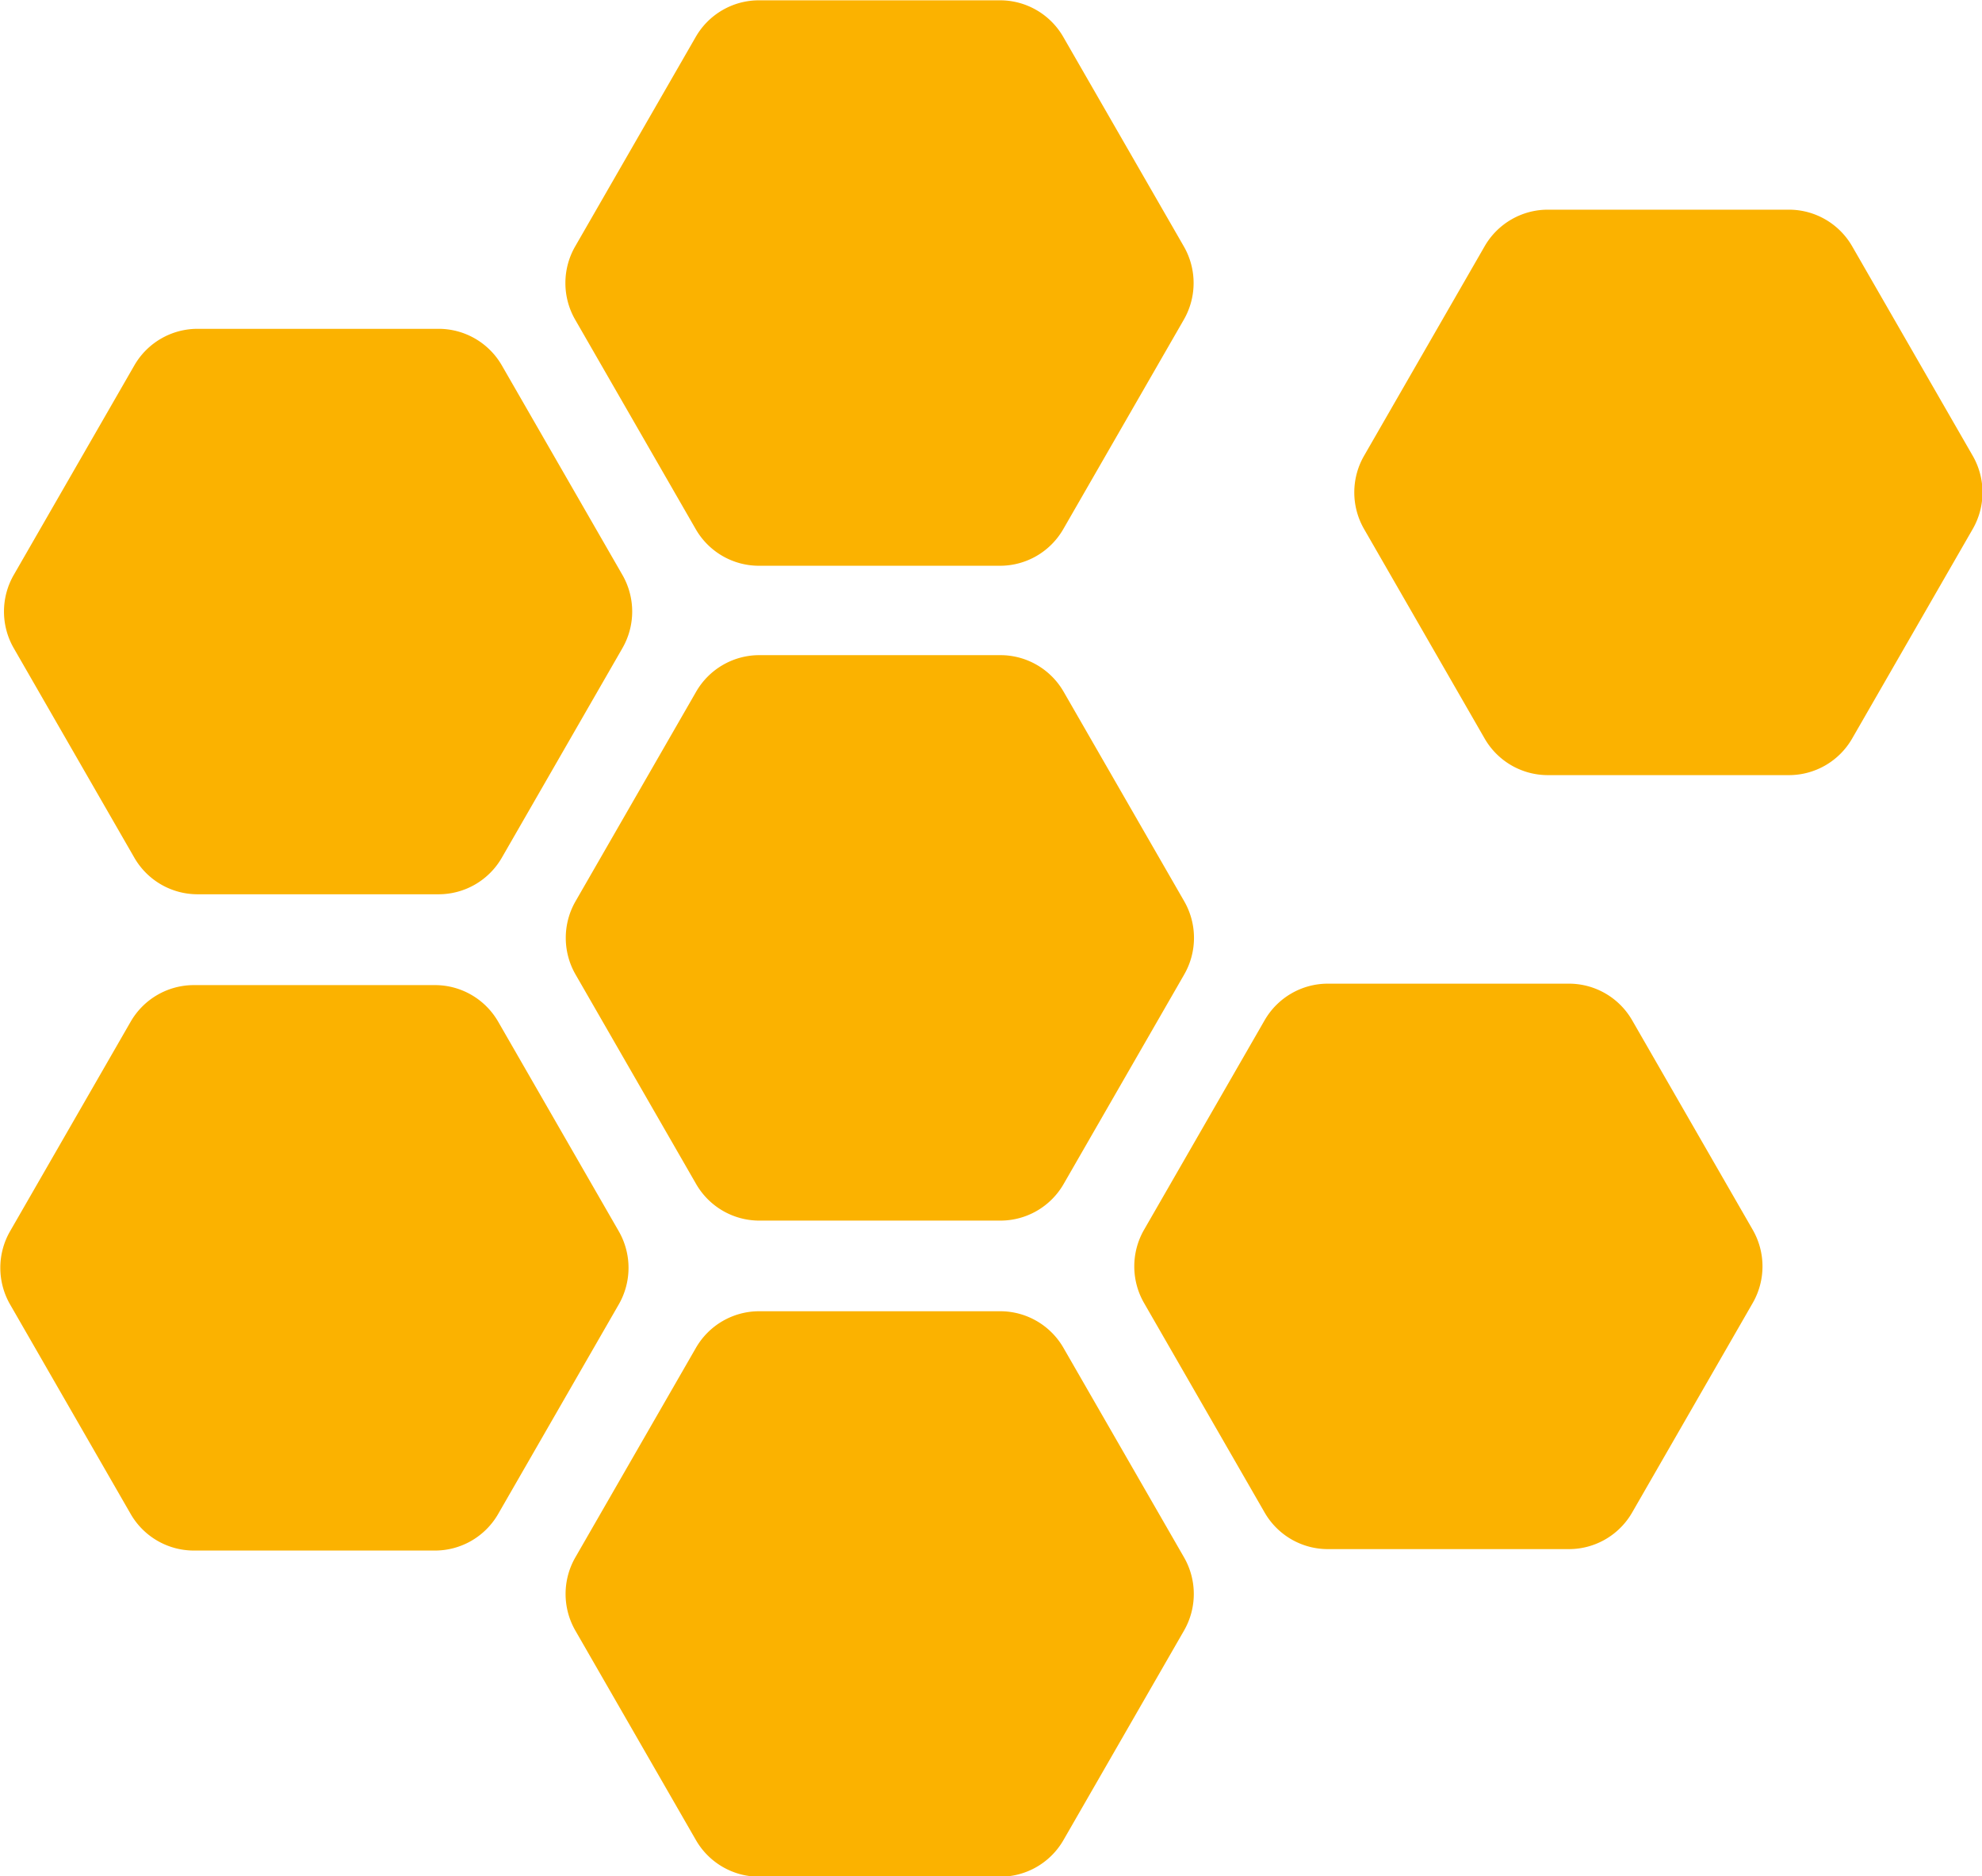 <?xml version="1.0" encoding="UTF-8" standalone="no"?>
<!-- Created with Inkscape (http://www.inkscape.org/) -->

<svg
   width="852.093"
   height="806.521"
   viewBox="0 0 225.45 213.392"
   version="1.1"
   id="svg1"
   xmlns="http://www.w3.org/2000/svg"
   xmlns:svg="http://www.w3.org/2000/svg">
  <defs
     id="defs1" />
  <g
     id="layer1"
     transform="translate(-151.858,-157.887)">
    <path
       id="path38"
       style="fill:#fbb200;fill-opacity:1;stroke:none;stroke-width:0;stroke-dasharray:none;stroke-opacity:1"
       transform="matrix(1.588,0,0,1.593,69.529,165.471)"
       d="m 136.656,111.657 -8.635,14.956 a 5.229,5.229 150 0 1 -4.529,2.615 h -17.27 a 5.229,5.229 30 0 1 -4.529,-2.615 l -8.635,-14.956 a 5.229,5.229 90 0 1 -10e-7,-5.229 l 8.635,-14.956 a 5.229,5.229 150 0 1 4.529,-2.615 h 17.27 a 5.229,5.229 30 0 1 4.529,2.615 l 8.635,14.956 a 5.229,5.229 90 0 1 0,5.229 z" />
    <path
       id="path40"
       style="fill:#fbb200;fill-opacity:1;stroke:none;stroke-width:0;stroke-dasharray:none;stroke-opacity:1"
       transform="matrix(1.588,0,0,1.593,5.647,53.736)"
       d="m 136.656,111.657 -8.635,14.956 a 5.229,5.229 150 0 1 -4.529,2.615 h -17.27 a 5.229,5.229 30 0 1 -4.529,-2.615 l -8.635,-14.956 a 5.229,5.229 90 0 1 -10e-7,-5.229 l 8.635,-14.956 a 5.229,5.229 150 0 1 4.529,-2.615 h 17.27 a 5.229,5.229 30 0 1 4.529,2.615 l 8.635,14.956 a 5.229,5.229 90 0 1 0,5.229 z" />
    <path
       id="path41"
       style="fill:#fbb200;fill-opacity:1;stroke:none;stroke-width:0;stroke-dasharray:none;stroke-opacity:1"
       transform="matrix(1.588,0,0,1.593,69.507,16.373)"
       d="m 136.656,111.657 -8.635,14.956 a 5.229,5.229 150 0 1 -4.529,2.615 h -17.27 a 5.229,5.229 30 0 1 -4.529,-2.615 l -8.635,-14.956 a 5.229,5.229 90 0 1 -10e-7,-5.229 l 8.635,-14.956 a 5.229,5.229 150 0 1 4.529,-2.615 h 17.27 a 5.229,5.229 30 0 1 4.529,2.615 l 8.635,14.956 a 5.229,5.229 90 0 1 0,5.229 z" />
    <path
       id="path42"
       style="fill:#fbb200;fill-opacity:1;stroke:none;stroke-width:0;stroke-dasharray:none;stroke-opacity:1"
       transform="matrix(1.588,0,0,1.593,5.23,128.378)"
       d="m 136.656,111.657 -8.635,14.956 a 5.229,5.229 150 0 1 -4.529,2.615 h -17.27 a 5.229,5.229 30 0 1 -4.529,-2.615 l -8.635,-14.956 a 5.229,5.229 90 0 1 -10e-7,-5.229 l 8.635,-14.956 a 5.229,5.229 150 0 1 4.529,-2.615 h 17.27 a 5.229,5.229 30 0 1 4.529,2.615 l 8.635,14.956 a 5.229,5.229 90 0 1 0,5.229 z" />
    <path
       id="path44"
       style="fill:#fbb200;fill-opacity:1;stroke:none;stroke-width:0;stroke-dasharray:none;stroke-opacity:1"
       transform="matrix(1.588,0,0,1.593,69.55,90.851)"
       d="m 136.656,111.657 -8.635,14.956 a 5.229,5.229 150 0 1 -4.529,2.615 h -17.27 a 5.229,5.229 30 0 1 -4.529,-2.615 l -8.635,-14.956 a 5.229,5.229 90 0 1 -10e-7,-5.229 l 8.635,-14.956 a 5.229,5.229 150 0 1 4.529,-2.615 h 17.27 a 5.229,5.229 30 0 1 4.529,2.615 l 8.635,14.956 a 5.229,5.229 90 0 1 0,5.229 z" />
    <path
       id="path47"
       style="fill:#fbb200;fill-opacity:1;stroke:none;stroke-width:0;stroke-dasharray:none;stroke-opacity:1"
       transform="matrix(1.588,0,0,1.593,134.217,128.214)"
       d="m 136.656,111.657 -8.635,14.956 a 5.229,5.229 150 0 1 -4.529,2.615 h -17.27 a 5.229,5.229 30 0 1 -4.529,-2.615 l -8.635,-14.956 a 5.229,5.229 90 0 1 -10e-7,-5.229 l 8.635,-14.956 a 5.229,5.229 150 0 1 4.529,-2.615 h 17.27 a 5.229,5.229 30 0 1 4.529,2.615 l 8.635,14.956 a 5.229,5.229 90 0 1 0,5.229 z" />
    <path
       id="path8"
       style="display:inline;fill:#fbb200;fill-opacity:1;stroke:#aa0000;stroke-width:0;stroke-dasharray:none;stroke-opacity:1"
       transform="matrix(1.588,0,0,1.593,159.243,40.185)"
       d="m 136.656,111.657 -8.635,14.956 a 5.229,5.229 150 0 1 -4.529,2.615 h -17.27 a 5.229,5.229 30 0 1 -4.529,-2.615 l -8.635,-14.956 a 5.229,5.229 90 0 1 -10e-7,-5.229 l 8.635,-14.956 a 5.229,5.229 150 0 1 4.529,-2.615 h 17.27 a 5.229,5.229 30 0 1 4.529,2.615 l 8.635,14.956 a 5.229,5.229 90 0 1 0,5.229 z" />
  </g>
</svg>
